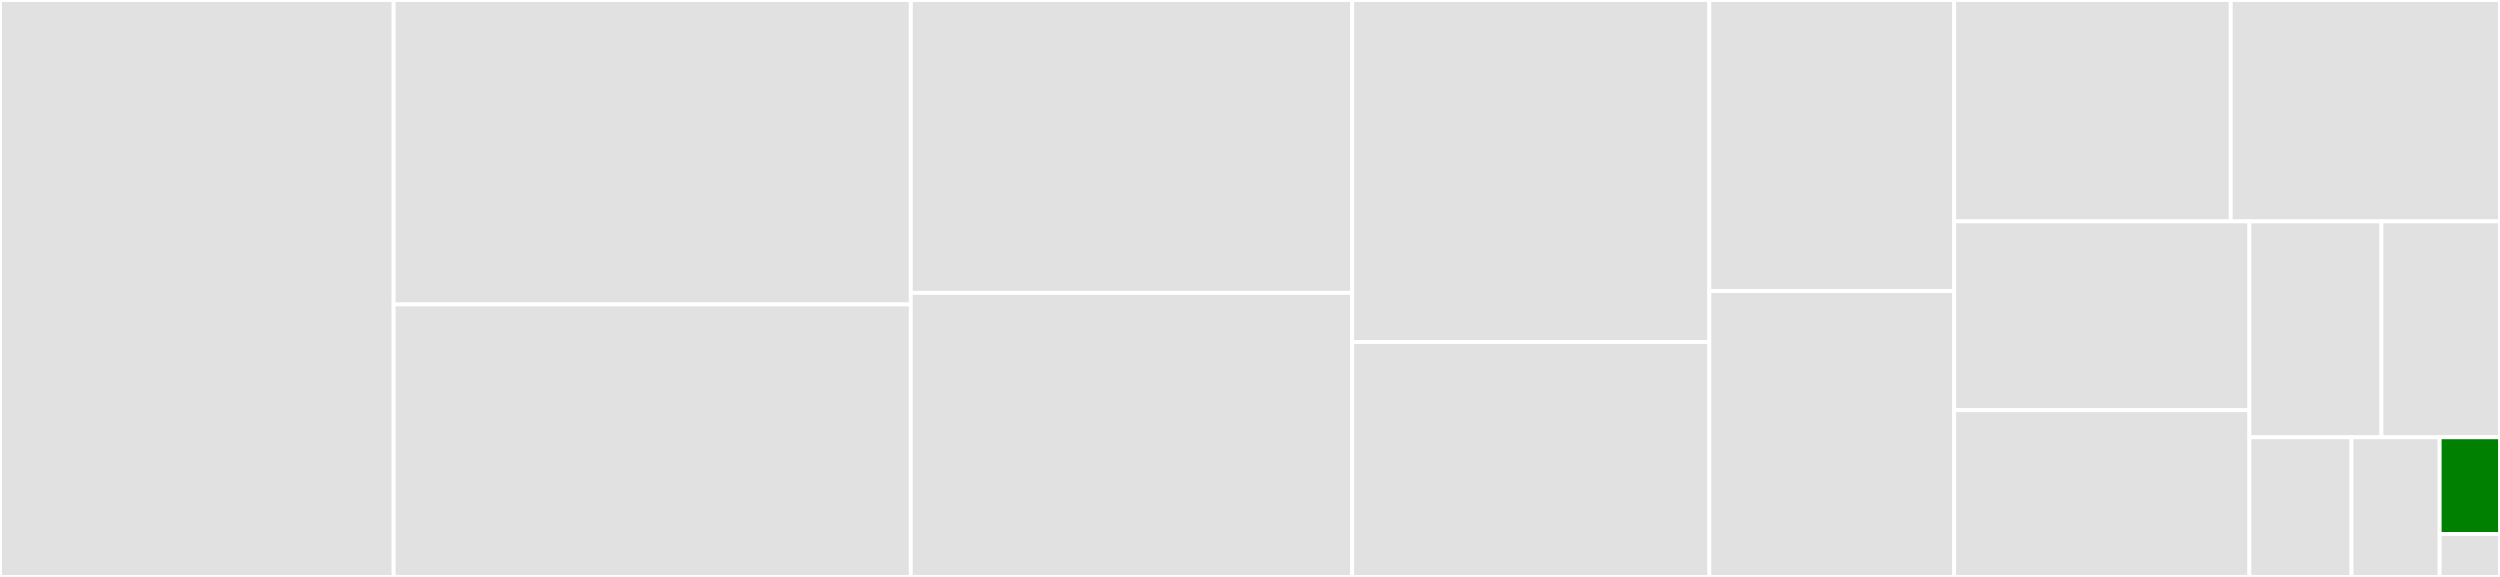 <svg baseProfile="full" width="650" height="150" viewBox="0 0 650 150" version="1.1"
xmlns="http://www.w3.org/2000/svg" xmlns:ev="http://www.w3.org/2001/xml-events"
xmlns:xlink="http://www.w3.org/1999/xlink">

<rect x="0" y="0" width="650" height="150" fill="#333333" stroke="none"/>

<style>rect.s{mask:url(#mask);}</style>
<defs>
  <pattern id="white" width="4" height="4" patternUnits="userSpaceOnUse" patternTransform="rotate(45)">
    <rect width="2" height="2" transform="translate(0,0)" fill="white"></rect>
  </pattern>
  <mask id="mask">
    <rect x="0" y="0" width="100%" height="100%" fill="url(#white)"></rect>
  </mask>
</defs>

<rect x="0" y="0" width="102.347" height="150.0" fill="#e1e1e1" stroke="white" stroke-width="1" class=" tooltipped" data-content="txfunc.py"><title>txfunc.py</title></rect>
<rect x="102.347" y="0" width="134.468" height="79.153" fill="#e1e1e1" stroke="white" stroke-width="1" class=" tooltipped" data-content="parameter_plots.py"><title>parameter_plots.py</title></rect>
<rect x="102.347" y="79.153" width="134.468" height="70.847" fill="#e1e1e1" stroke="white" stroke-width="1" class=" tooltipped" data-content="SS.py"><title>SS.py</title></rect>
<rect x="236.815" y="0" width="114.757" height="76.145" fill="#e1e1e1" stroke="white" stroke-width="1" class=" tooltipped" data-content="output_plots.py"><title>output_plots.py</title></rect>
<rect x="236.815" y="76.145" width="114.757" height="73.855" fill="#e1e1e1" stroke="white" stroke-width="1" class=" tooltipped" data-content="TPI.py"><title>TPI.py</title></rect>
<rect x="351.572" y="0" width="92.857" height="88.915" fill="#e1e1e1" stroke="white" stroke-width="1" class=" tooltipped" data-content="utils.py"><title>utils.py</title></rect>
<rect x="351.572" y="88.915" width="92.857" height="61.085" fill="#e1e1e1" stroke="white" stroke-width="1" class=" tooltipped" data-content="demographics.py"><title>demographics.py</title></rect>
<rect x="444.429" y="0" width="63.657" height="75.688" fill="#e1e1e1" stroke="white" stroke-width="1" class=" tooltipped" data-content="household.py"><title>household.py</title></rect>
<rect x="444.429" y="75.688" width="63.657" height="74.312" fill="#e1e1e1" stroke="white" stroke-width="1" class=" tooltipped" data-content="output_tables.py"><title>output_tables.py</title></rect>
<rect x="508.086" y="0" width="71.908" height="57.562" fill="#e1e1e1" stroke="white" stroke-width="1" class=" tooltipped" data-content="firm.py"><title>firm.py</title></rect>
<rect x="579.994" y="0" width="70.006" height="57.562" fill="#e1e1e1" stroke="white" stroke-width="1" class=" tooltipped" data-content="tax.py"><title>tax.py</title></rect>
<rect x="508.086" y="57.562" width="76.761" height="49.072" fill="#e1e1e1" stroke="white" stroke-width="1" class=" tooltipped" data-content="parameters.py"><title>parameters.py</title></rect>
<rect x="508.086" y="106.634" width="76.761" height="43.366" fill="#e1e1e1" stroke="white" stroke-width="1" class=" tooltipped" data-content="aggregates.py"><title>aggregates.py</title></rect>
<rect x="584.848" y="57.562" width="34.332" height="56.135" fill="#e1e1e1" stroke="white" stroke-width="1" class=" tooltipped" data-content="fiscal.py"><title>fiscal.py</title></rect>
<rect x="619.179" y="57.562" width="30.821" height="56.135" fill="#e1e1e1" stroke="white" stroke-width="1" class=" tooltipped" data-content="parameter_tables.py"><title>parameter_tables.py</title></rect>
<rect x="584.848" y="113.697" width="26.544" height="36.303" fill="#e1e1e1" stroke="white" stroke-width="1" class=" tooltipped" data-content="elliptical_u_est.py"><title>elliptical_u_est.py</title></rect>
<rect x="611.391" y="113.697" width="22.924" height="36.303" fill="#e1e1e1" stroke="white" stroke-width="1" class=" tooltipped" data-content="execute.py"><title>execute.py</title></rect>
<rect x="634.315" y="113.697" width="15.685" height="25.133" fill="green" stroke="white" stroke-width="1" class=" tooltipped" data-content="__init__.py"><title>__init__.py</title></rect>
<rect x="634.315" y="138.83" width="15.685" height="11.17" fill="#e1e1e1" stroke="white" stroke-width="1" class=" tooltipped" data-content="constants.py"><title>constants.py</title></rect>
</svg>